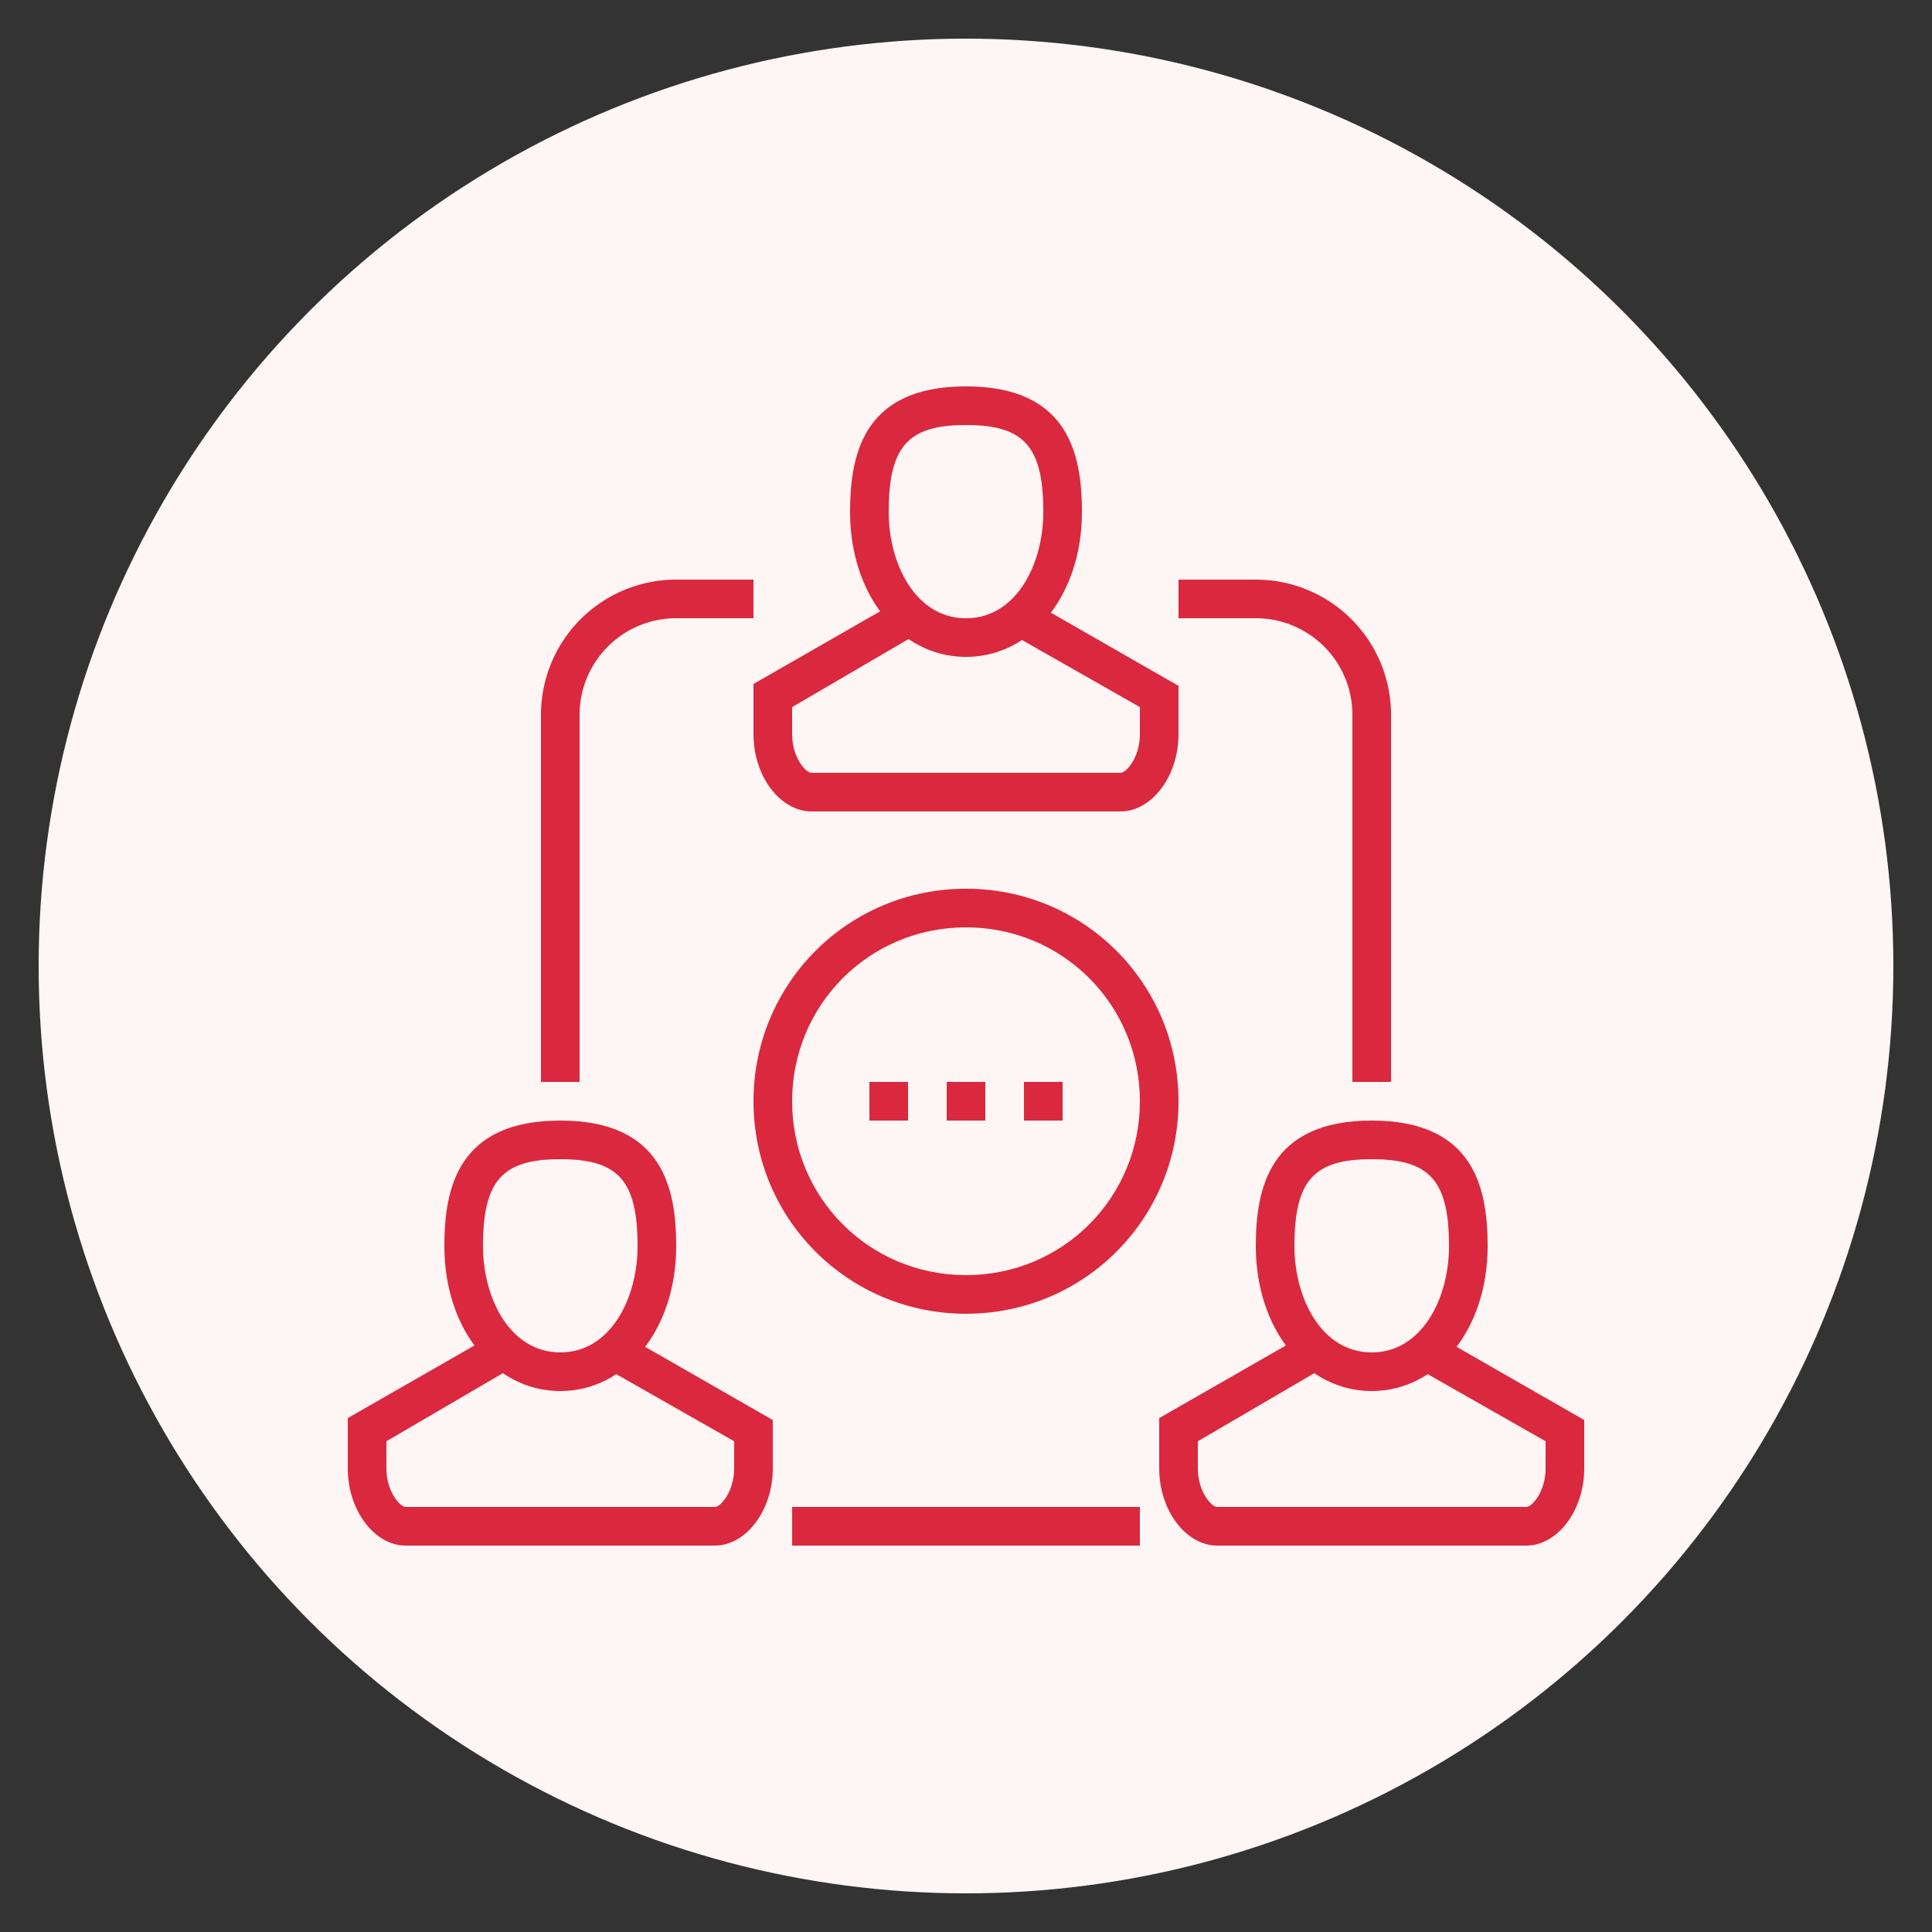 <svg version="1.1" id="Layer_1" xmlns="http://www.w3.org/2000/svg" x="0" y="0" viewBox="0 0 100 100" xml:space="preserve"><rect x="0" y="0" width="100" height="100" fill="#333333" stroke="none"/><style>.st1{fill:#da293f}</style><circle cx="50" cy="50" r="48" fill="#fef5f5"/><path class="st1" d="M72 56h-2V37a5 5 0 0 0-5-5h-4v-2h4a7 7 0 0 1 7 7v19zm-42 0h-2V37a7 7 0 0 1 7-7h4v2h-4a5 5 0 0 0-5 5v19zm11 22h18v2H41v-2zm8-22h2v2h-2v-2zm-4 0h2v2h-2v-2zm8 0h2v2h-2v-2zm-3-22c-3.4 0-6-3.2-6-7.5 0-3 .7-6.5 6-6.5s6 3.5 6 6.5c0 4.3-2.6 7.5-6 7.5zm0-12c-3 0-4 1.1-4 4.5 0 2.7 1.4 5.5 4 5.5s4-2.8 4-5.5c0-3.4-1-4.5-4-4.5z"/><path class="st1" d="M58 42H42c-1.6 0-3-1.8-3-4v-2.6l7.5-4.3 1 1.7-6.5 3.8V38c0 1.2.7 2 1 2h16c.3 0 1-.8 1-2v-1.4l-6.5-3.7 1-1.7 7.5 4.3V38c0 2.2-1.4 4-3 4zM29 72c-3.4 0-6-3.2-6-7.5 0-3 .7-6.5 6-6.5s6 3.5 6 6.5c0 4.3-2.6 7.5-6 7.5zm0-12c-3 0-4 1.1-4 4.5 0 2.7 1.4 5.5 4 5.5s4-2.8 4-5.5c0-3.4-1-4.5-4-4.5z"/><path class="st1" d="M37 80H21c-1.6 0-3-1.8-3-4v-2.6l7.5-4.3 1 1.7-6.5 3.8V76c0 1.2.7 2 1 2h16c.3 0 1-.8 1-2v-1.4l-6.5-3.7 1-1.7 7.5 4.3V76c0 2.2-1.4 4-3 4zm34-8c-3.4 0-6-3.2-6-7.5 0-3 .7-6.5 6-6.5s6 3.5 6 6.5c0 4.3-2.6 7.5-6 7.5zm0-12c-3 0-4 1.1-4 4.5 0 2.7 1.4 5.5 4 5.5s4-2.8 4-5.5c0-3.4-1-4.5-4-4.5z"/><path class="st1" d="M79 80H63c-1.6 0-3-1.8-3-4v-2.6l7.5-4.3 1 1.7-6.5 3.8V76c0 1.2.7 2 1 2h16c.3 0 1-.8 1-2v-1.4l-6.5-3.7 1-1.7 7.5 4.3V76c0 2.2-1.4 4-3 4zM50 68c-6.1 0-11-4.9-11-11s4.9-11 11-11 11 4.9 11 11-4.9 11-11 11zm0-20c-5 0-9 4-9 9s4 9 9 9 9-4 9-9-4-9-9-9z"/></svg>
